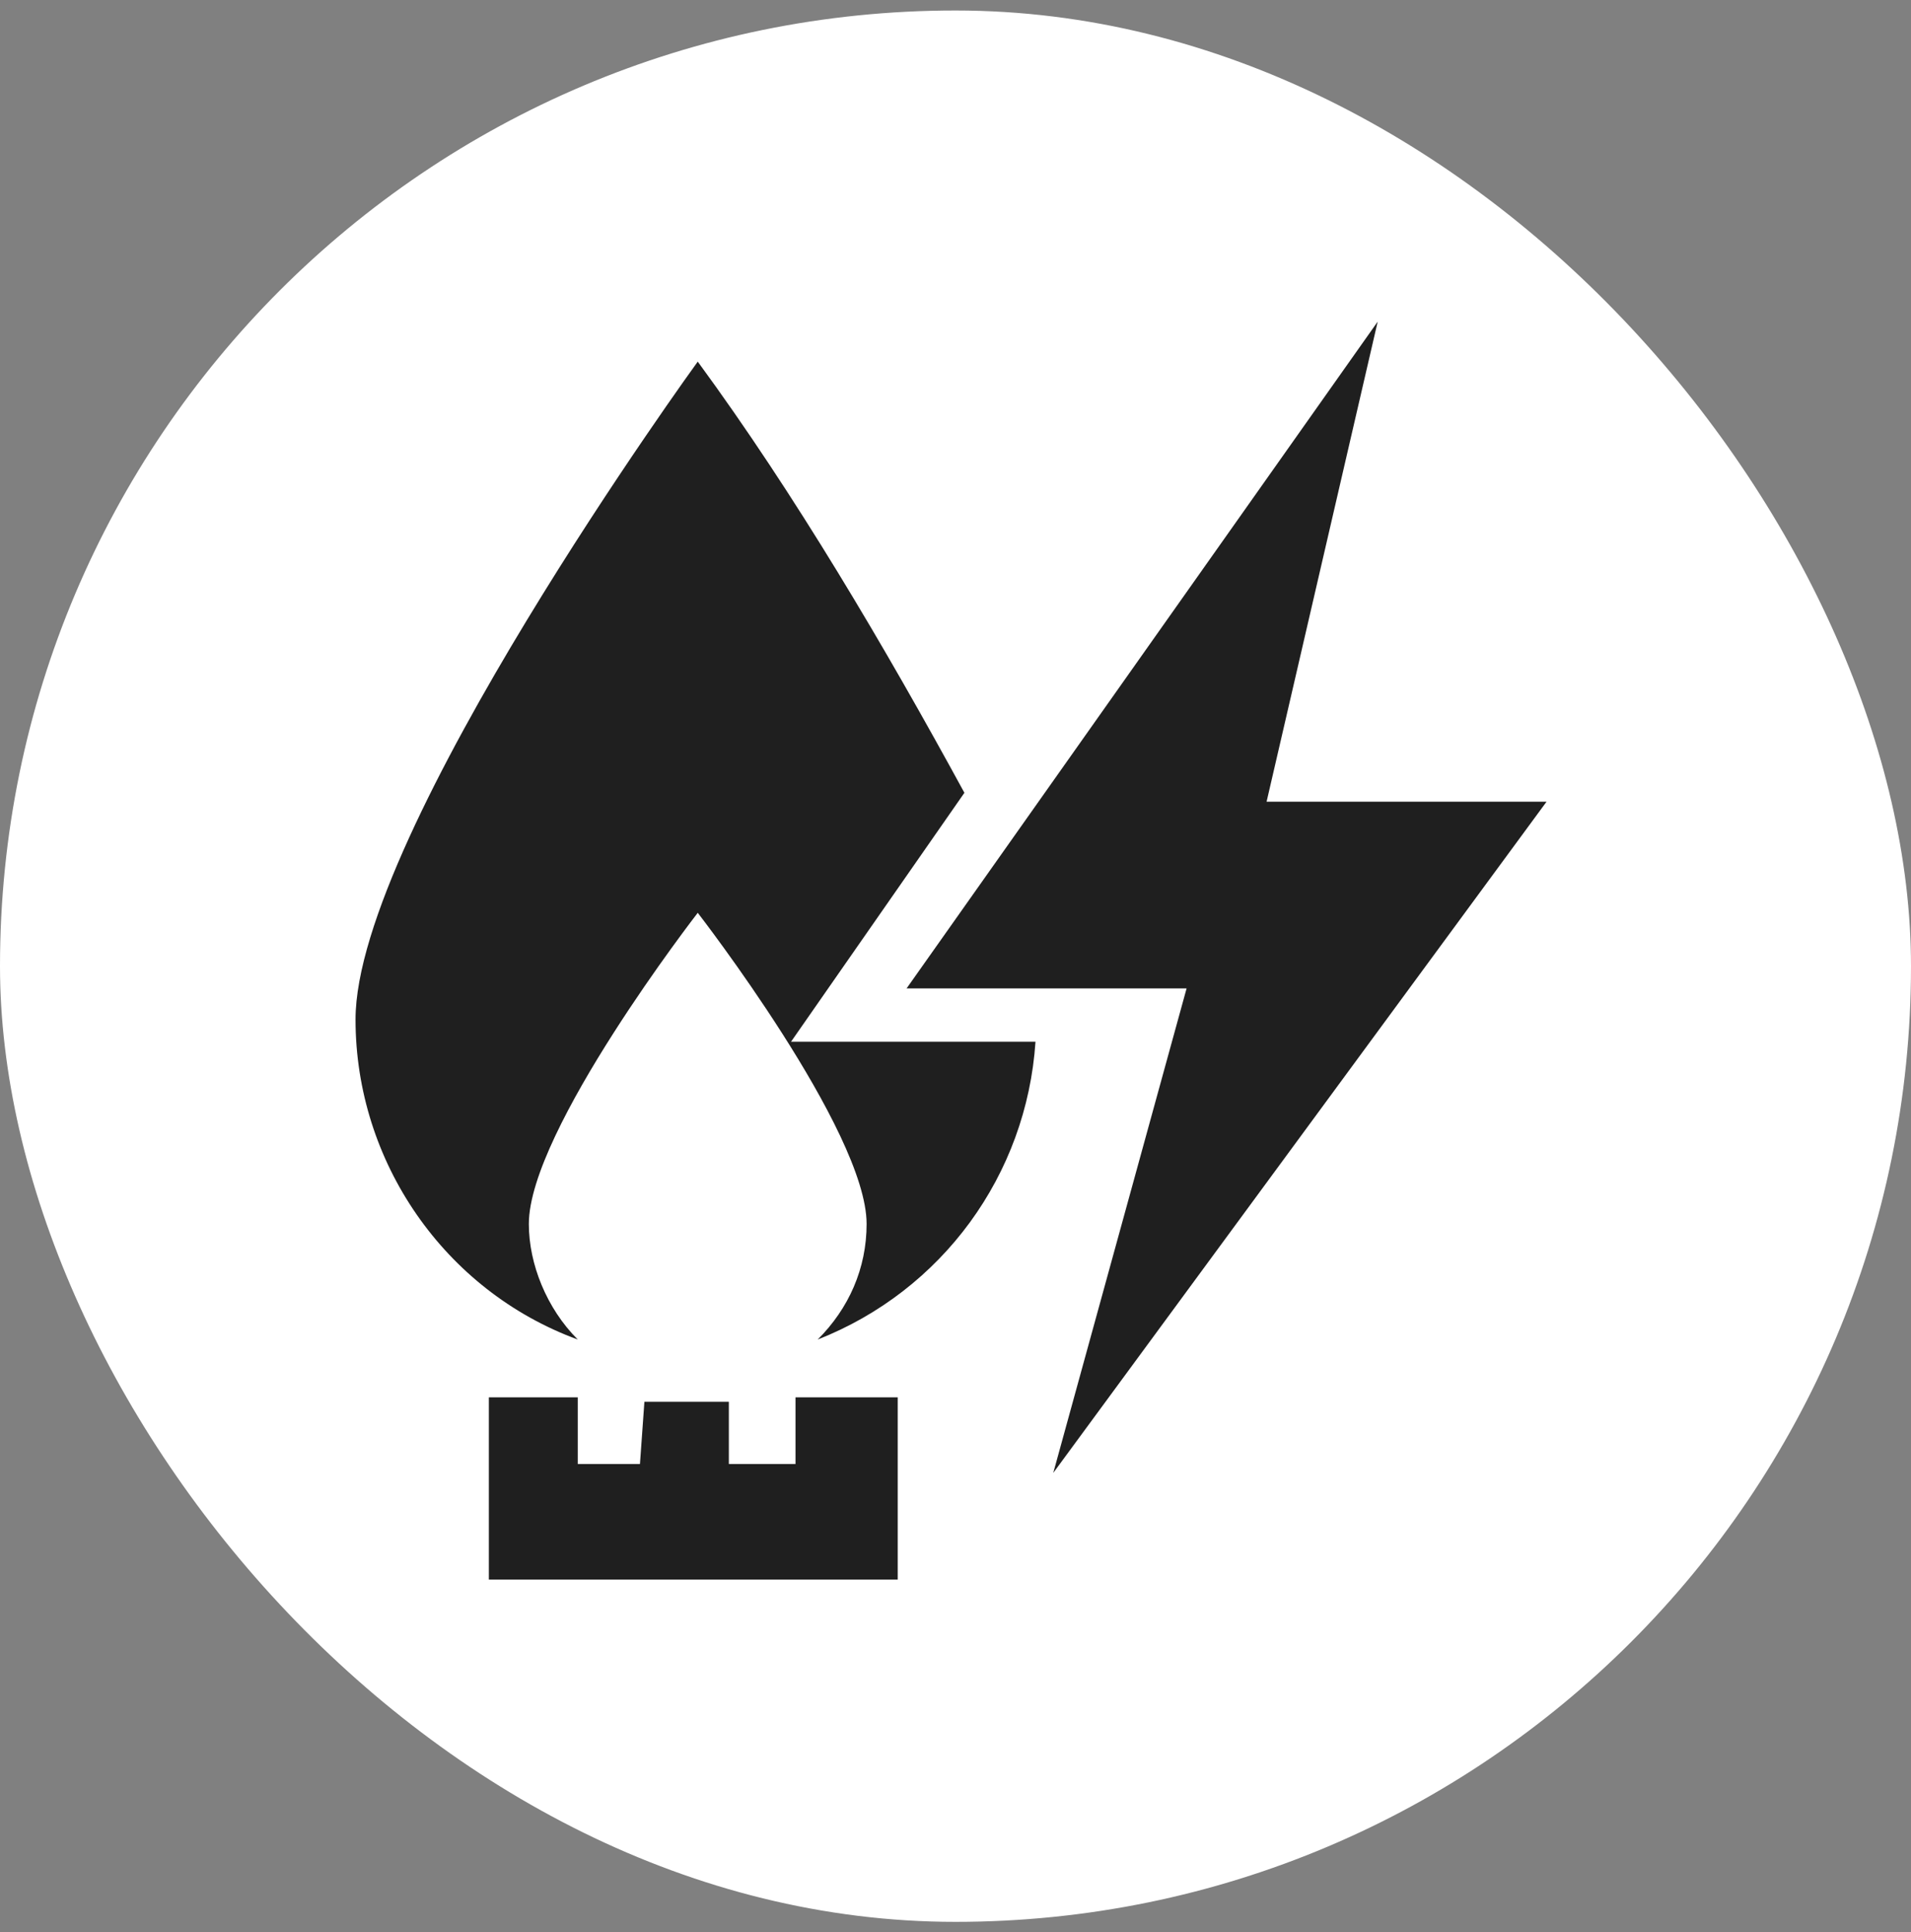 <svg width="91" height="92" viewBox="0 0 91 92" fill="none" xmlns="http://www.w3.org/2000/svg">
<rect x="0" y="0" width="91" height="92" fill="#808080" stroke="none"/>
<rect y="0.5" width="91" height="91" rx="45.5" fill="white"/>
<path d="M73.646 38.168H60.314L65.605 15.312L43.172 47.057H56.505L50.156 70.124L73.646 38.168Z" fill="#1F1F1F"/>
<path d="M37.881 69.701H34.707V66.738H30.686L30.474 69.701H27.512V66.526H23.279V75.203H42.749V66.526H37.881V69.701Z" fill="#1F1F1F"/>
<path d="M45.924 37.745C42.114 30.761 37.882 23.566 33.226 17.217C33.226 17.217 16.93 39.65 16.93 48.538C16.93 55.31 21.163 61.447 27.512 63.775C26.03 62.294 25.183 60.178 25.183 58.273C25.183 53.829 33.226 43.459 33.226 43.459C33.226 43.459 41.267 53.829 41.267 58.273C41.267 60.389 40.421 62.294 38.939 63.775C44.865 61.447 48.886 55.945 49.309 49.596H37.669L45.924 37.745Z" fill="#1F1F1F"/>
</svg>
